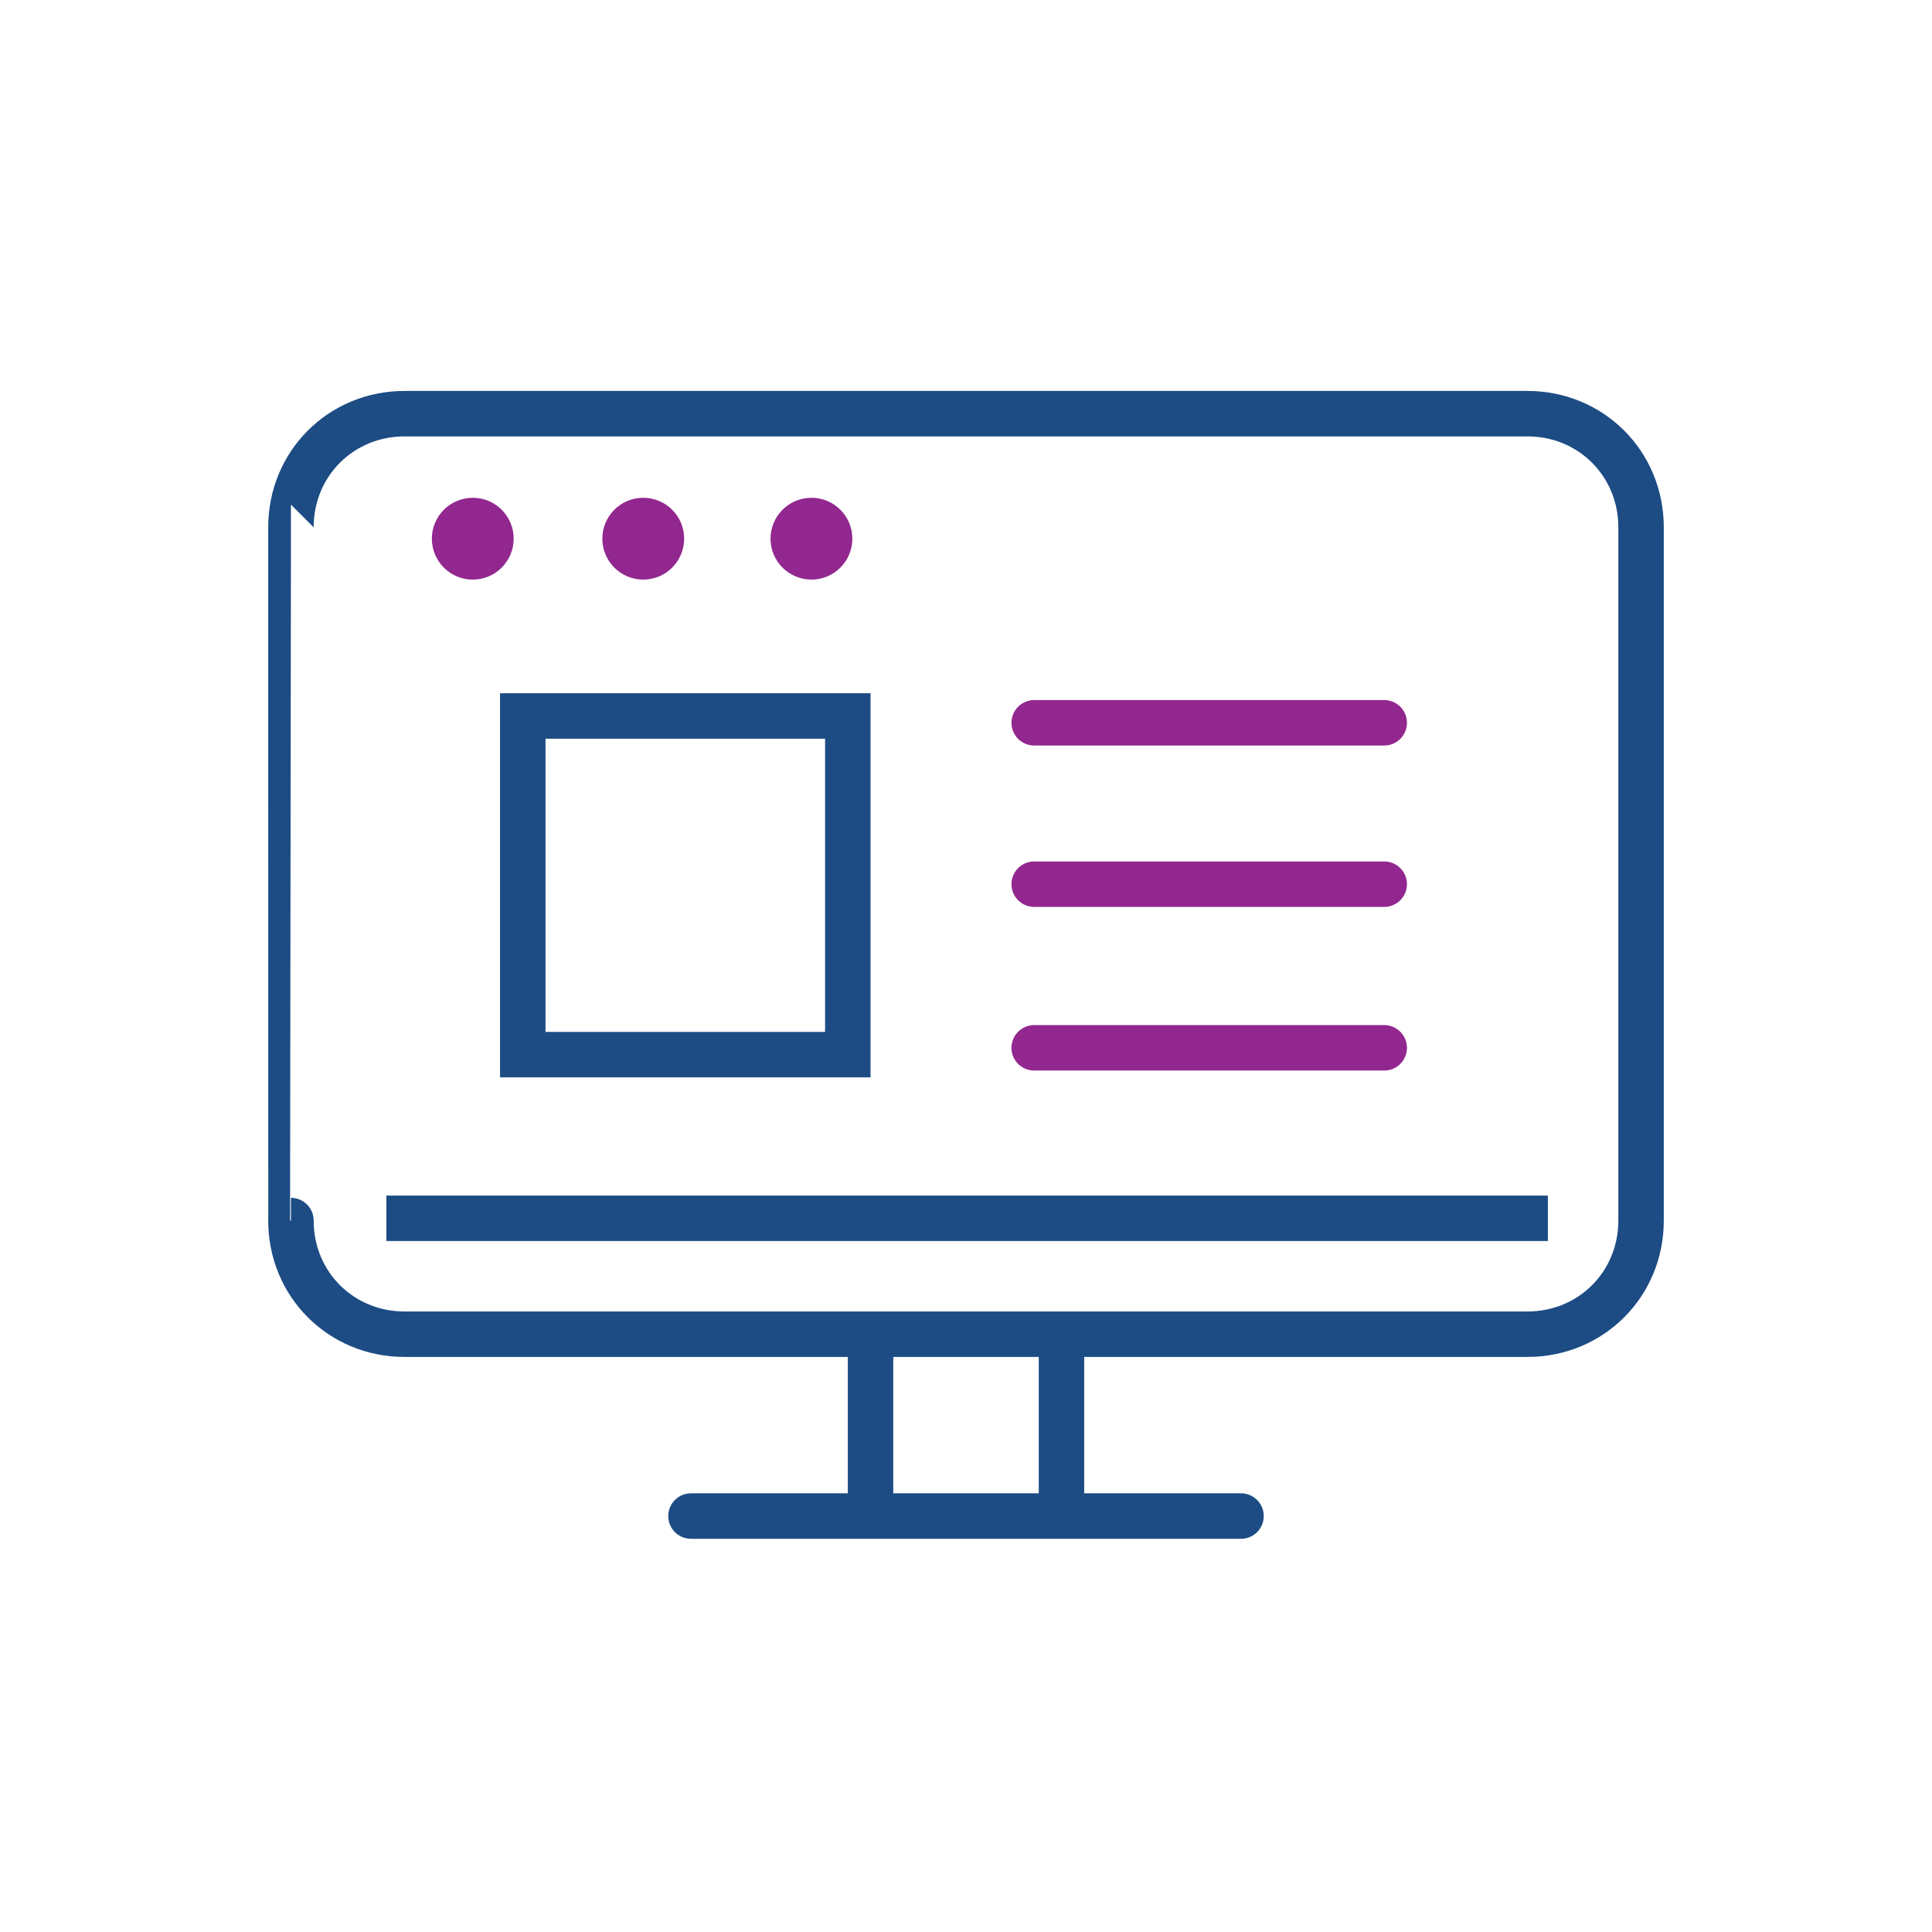 <?xml version="1.0" encoding="utf-8"?>
<!-- Generator: Adobe Illustrator 25.2.3, SVG Export Plug-In . SVG Version: 6.00 Build 0)  -->
<svg version="1.1" id="Layer_1" xmlns="http://www.w3.org/2000/svg" xmlns:xlink="http://www.w3.org/1999/xlink" x="0px" y="0px"
	 viewBox="0 0 85 85" style="enable-background:new 0 0 85 85;" xml:space="preserve">
<style type="text/css">
	.st0{fill:none;stroke:#1D4C84;stroke-width:2;stroke-linecap:round;stroke-linejoin:round;stroke-miterlimit:10;}
	.st1{fill:none;stroke:#1D4C84;stroke-width:2;stroke-linejoin:round;stroke-miterlimit:10;}
	.st2{fill:none;stroke:#1D4C84;stroke-width:2;stroke-miterlimit:10;}
	.st3{fill:none;stroke:#92278F;stroke-width:2;stroke-linecap:round;stroke-miterlimit:10;}
	.st4{fill:#92278F;stroke:#92278F;stroke-width:2;stroke-miterlimit:10;}
</style>
<g>
	<path class="st0" d="M51.6,38.9"/>
	<path class="st0" d="M62.7,27.9"/>
	<line class="st0" x1="30.4" y1="66.7" x2="54.6" y2="66.7"/>
	<g>
		<line class="st0" x1="38.3" y1="59" x2="38.3" y2="66.5"/>
		<line class="st0" x1="46.7" y1="59" x2="46.7" y2="66.5"/>
	</g>
	<path class="st1" d="M12.8,23.2c0-2.8,2.2-5,5-5h49.4c2.8,0,5,2.2,5,5v30.5c0,2.8-2.2,5-5,5H17.8c-2.8,0-5-2.2-5-5
		C12.8,53.7,12.8,23.2,12.8,23.2z"/>
	<line class="st1" x1="17" y1="53.6" x2="68.1" y2="53.6"/>
</g>
<g>
	<rect x="23" y="31.5" class="st2" width="14.3" height="14.9"/>
	<g>
		<line class="st3" x1="45.5" y1="31.8" x2="60.9" y2="31.8"/>
		<line class="st3" x1="45.5" y1="38.9" x2="60.9" y2="38.9"/>
		<line class="st3" x1="45.5" y1="46.1" x2="60.9" y2="46.1"/>
	</g>
</g>
<g>
	<g>
		<path class="st4" d="M72.4,29.5"/>
		<path class="st4" d="M17,29.5"/>
		<g>
			<g>
				<g>
					<circle class="st4" cx="20.8" cy="23.7" r="0.8"/>
				</g>
			</g>
			<g>
				<g>
					<circle class="st4" cx="28.3" cy="23.7" r="0.8"/>
				</g>
			</g>
			<g>
				<g>
					<circle class="st4" cx="35.7" cy="23.7" r="0.8"/>
				</g>
			</g>
		</g>
	</g>
</g>
</svg>
